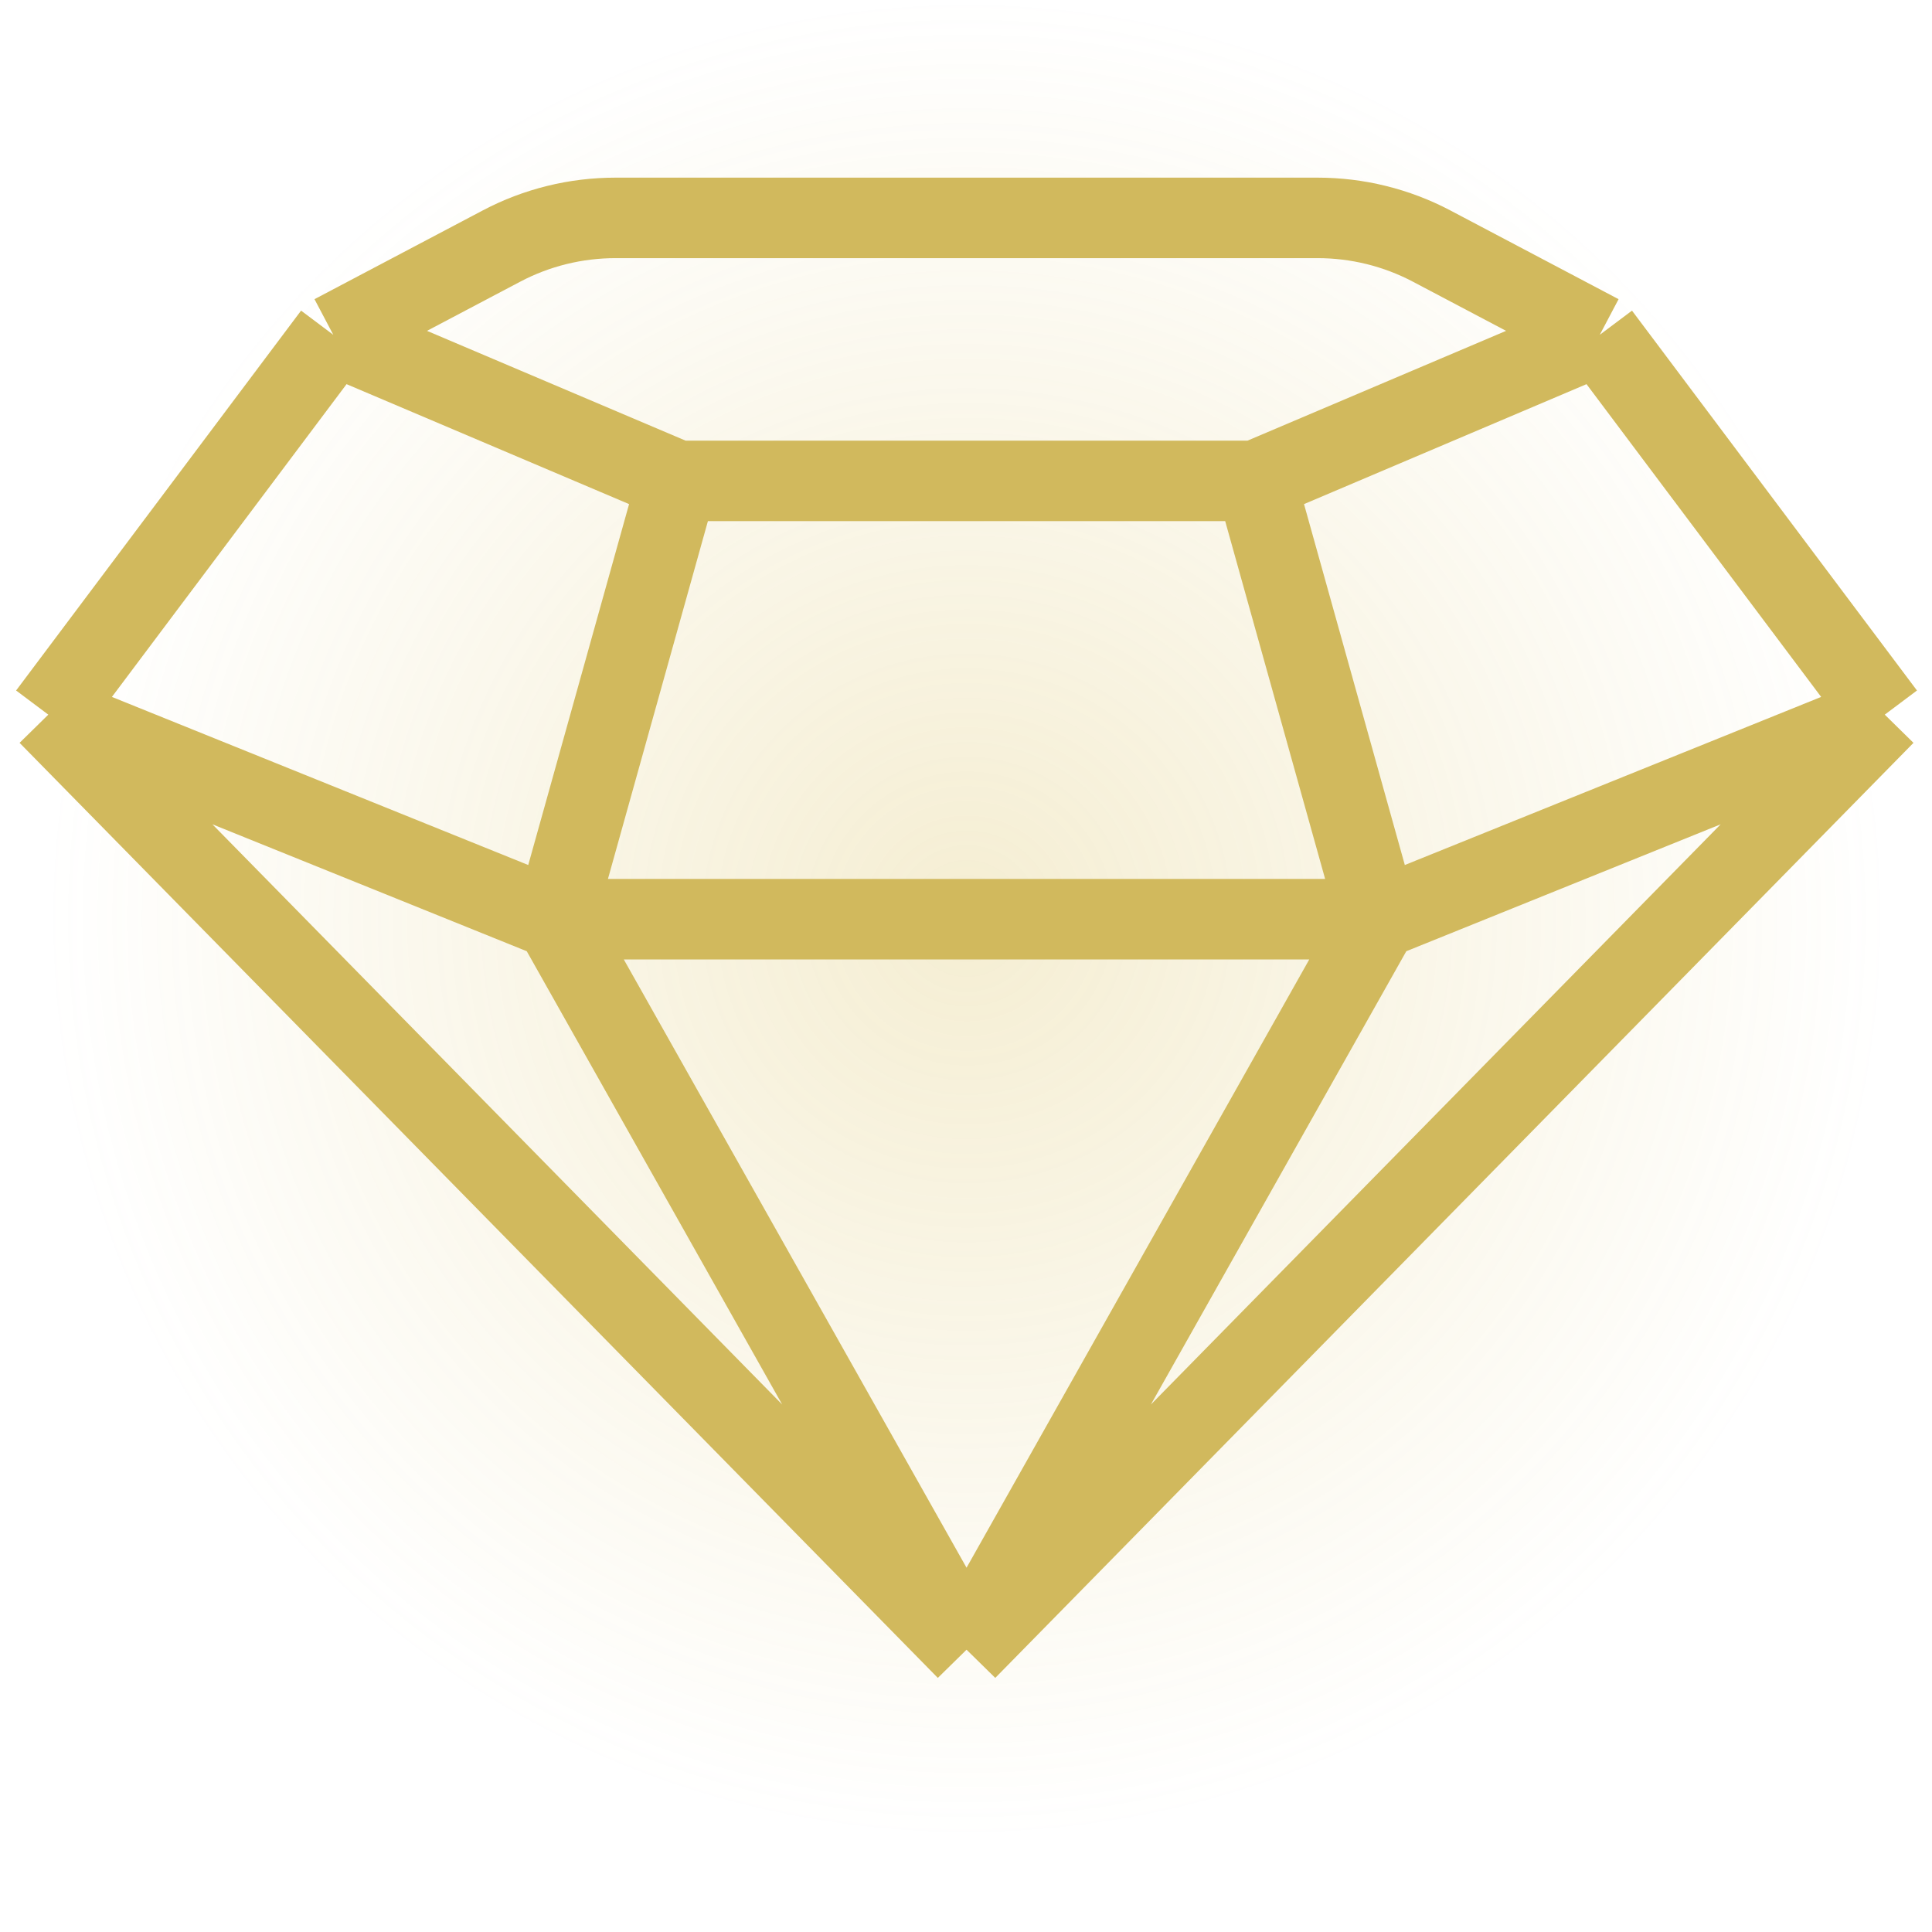 <svg width="60" height="60" viewBox="0 0 60 60" fill="none" xmlns="http://www.w3.org/2000/svg">
<g clip-path="url(#clip0_2009_15)">
<mask id="mask0_2009_15" style="mask-type:luminance" maskUnits="userSpaceOnUse" x="0" y="0" width="60" height="60">
<path d="M60 0H0V60H60V0Z" fill="white"/>
</mask>
<g mask="url(#mask0_2009_15)">
<path opacity="0.5" d="M30.025 57.049C45.778 57.049 58.549 44.278 58.549 28.525C58.549 12.771 45.778 0 30.025 0C14.271 0 1.5 12.771 1.5 28.525C1.5 44.278 14.271 57.049 30.025 57.049Z" fill="url(#paint0_radial_2009_15)"/>
<path d="M30.017 51.233L1.5 22.194M30.017 51.233L17.233 28.546M30.017 51.233L58.533 22.194M30.017 51.233L42.8 28.546M1.5 22.194L17.233 28.546M1.5 22.194L10.35 10.397M17.233 28.546L21.036 14.934M17.233 28.546H29.525H30.017H30.508H42.8M58.533 22.194L42.8 28.546M58.533 22.194L49.683 10.397M42.8 28.546L38.998 14.934M10.35 10.397L21.036 14.934M10.35 10.397L15.577 7.64C16.664 7.067 17.878 6.767 19.111 6.767H29.525H30.017H30.508H40.922C42.155 6.767 43.369 7.067 44.457 7.64L49.683 10.397M21.036 14.934H30.017H38.998M38.998 14.934L49.683 10.397" stroke="#D1B95D" stroke-width="2.5" stroke-linejoin="round"/>
</g>
</g>
<defs>
<radialGradient id="paint0_radial_2009_15" cx="0" cy="0" r="1" gradientUnits="userSpaceOnUse" gradientTransform="translate(30.025 28.525) rotate(90) scale(28.525)">
<stop stop-color="#D6B94A" stop-opacity="0.49"/>
<stop offset="1" stop-color="#D6B94A" stop-opacity="0"/>
</radialGradient>
<clipPath id="clip0_2009_15">
<rect width="60" height="60" fill="white"/>
</clipPath>
</defs>
</svg>
